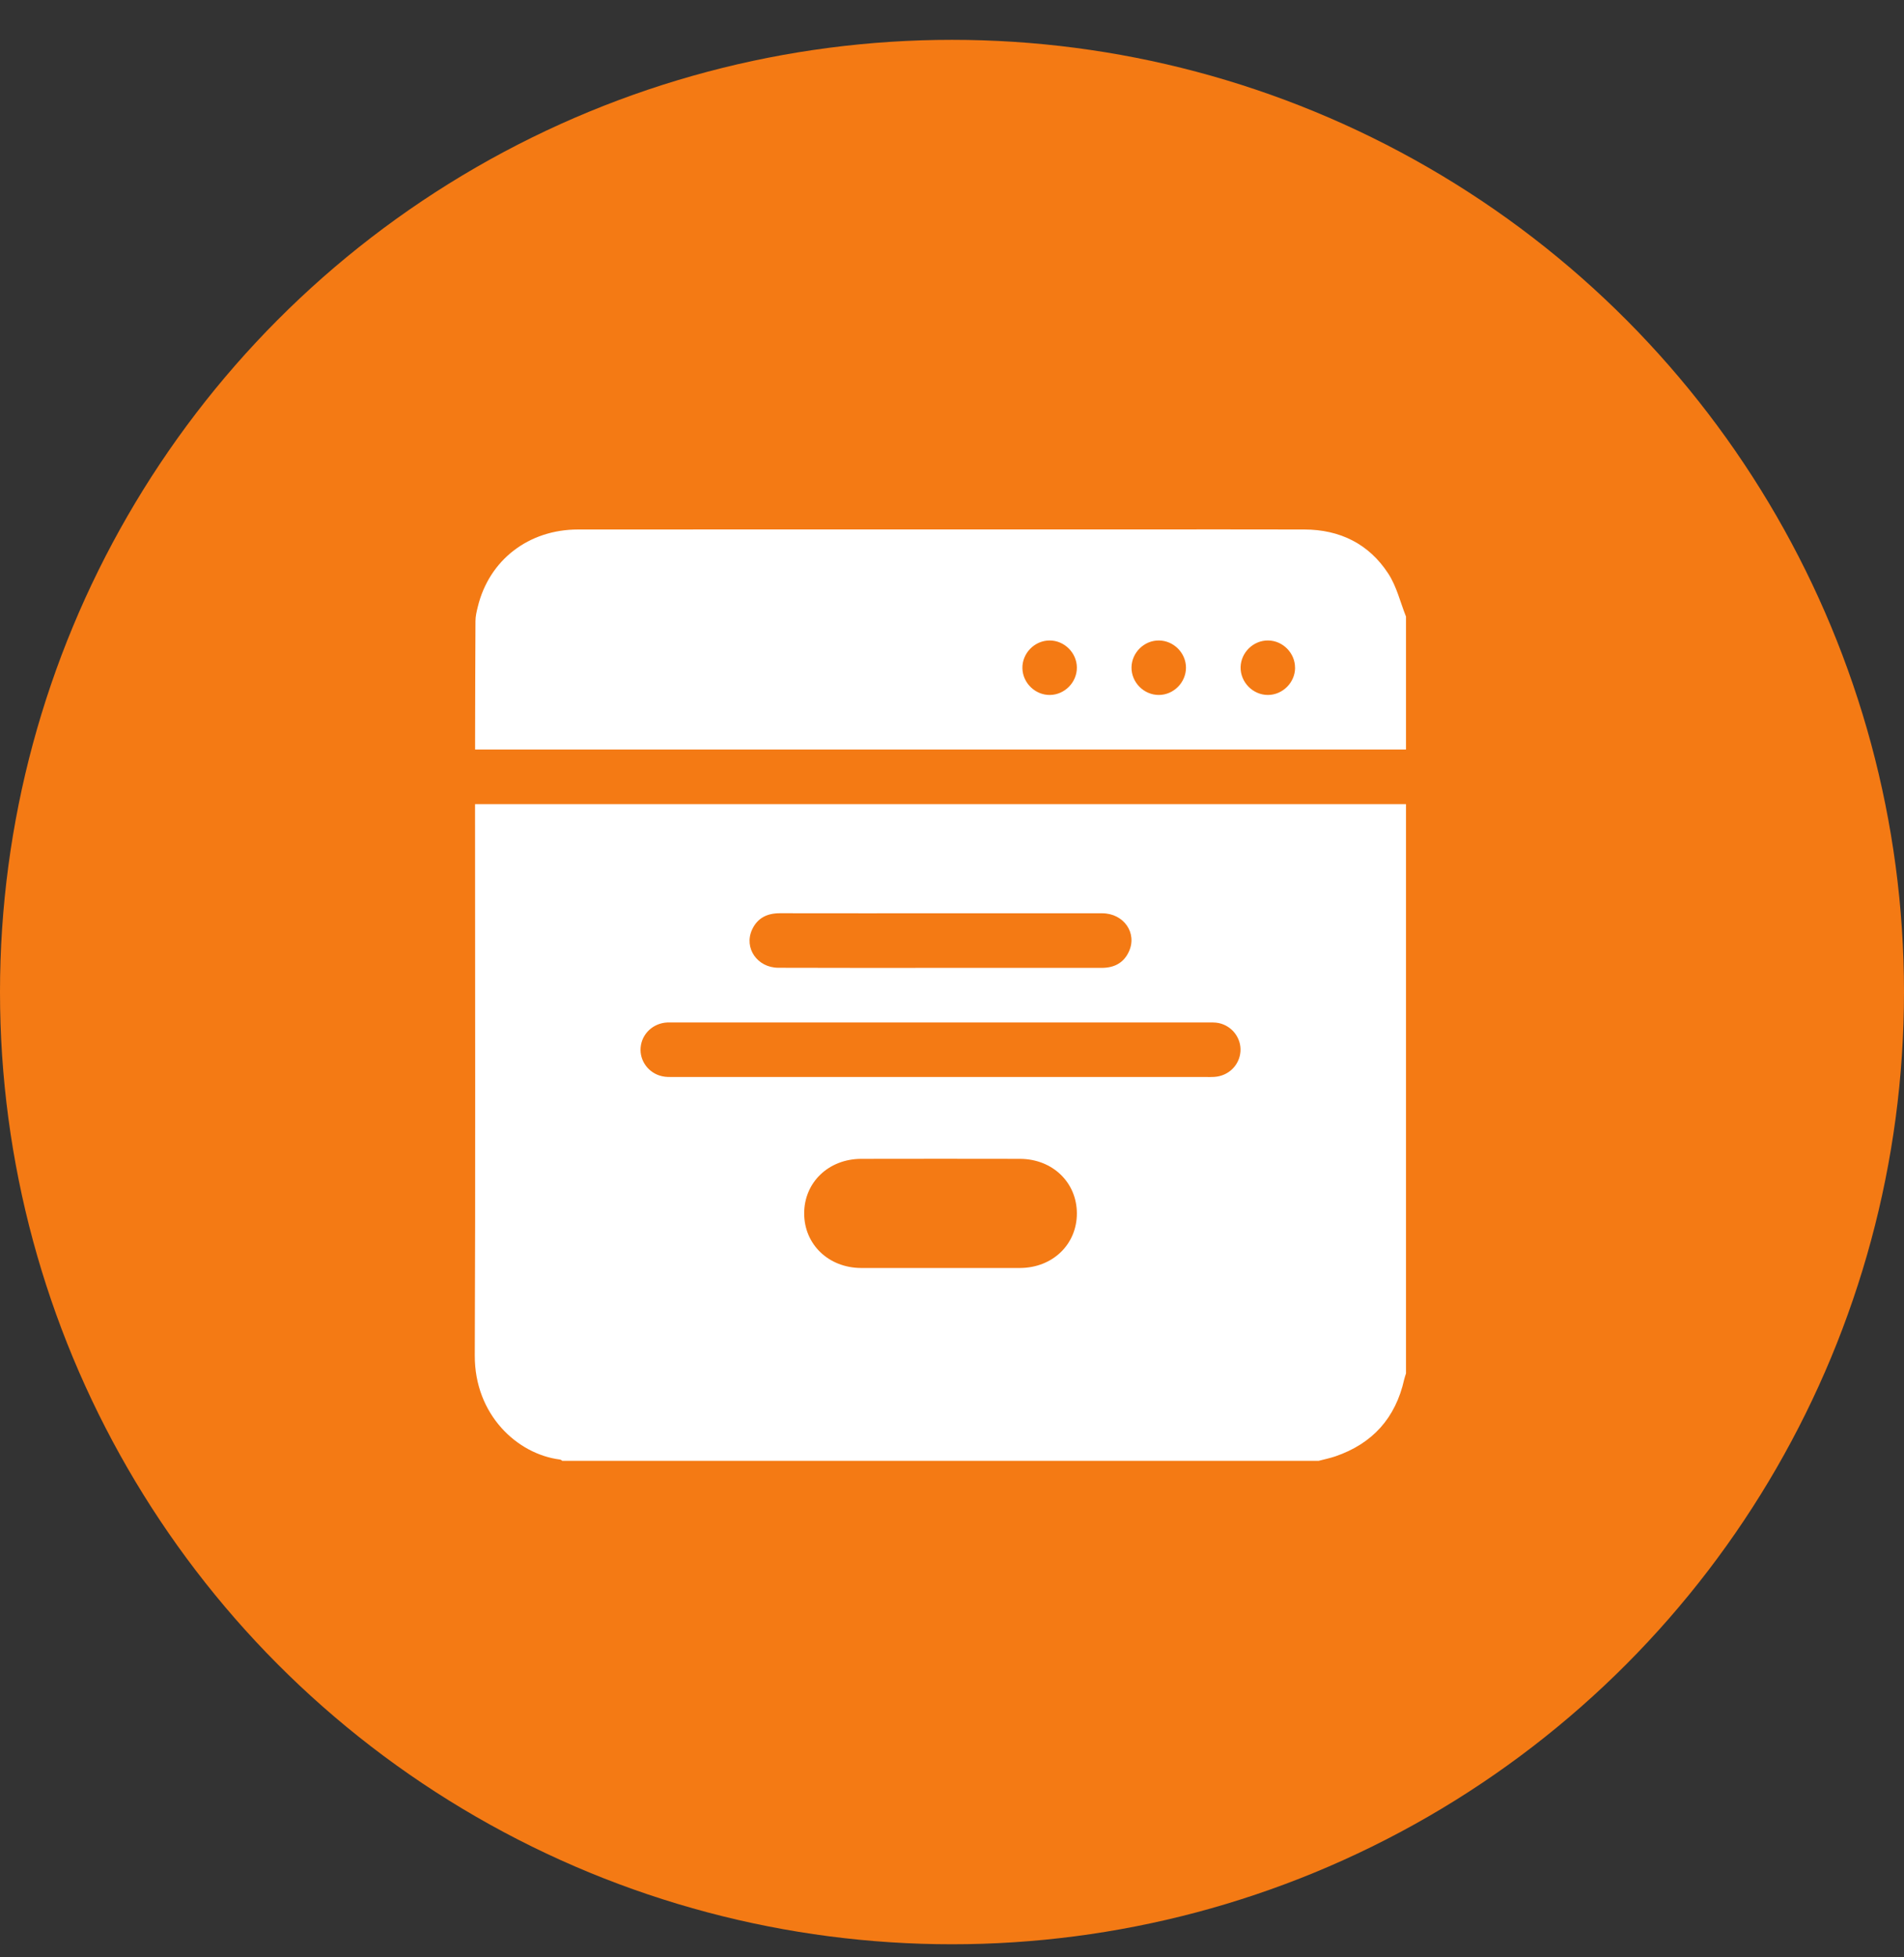 <svg xmlns="http://www.w3.org/2000/svg" width="36" height="37" viewBox="0 0 36 37" fill="none"><rect x="0" y="0" width="36" height="37" fill="#333333" stroke="none"/><circle cx="18" cy="18.753" r="18" fill="#F47A14"></circle><path d="M24.934 27.614H10.632C10.618 27.605 10.604 27.592 10.588 27.59C9.78 27.489 8.973 26.743 8.977 25.623C8.991 22.213 8.982 18.804 8.982 15.394V15.201H26.584V25.963C26.573 26.001 26.558 26.037 26.55 26.075C26.387 26.805 25.951 27.29 25.245 27.531C25.143 27.565 25.038 27.587 24.934 27.614ZM17.771 20.359C19.449 20.359 21.127 20.359 22.805 20.359C22.856 20.359 22.908 20.361 22.959 20.357C23.227 20.341 23.436 20.136 23.454 19.876C23.472 19.625 23.296 19.392 23.043 19.339C22.971 19.324 22.895 19.328 22.82 19.328C19.465 19.328 16.109 19.328 12.754 19.328C12.708 19.328 12.662 19.326 12.617 19.328C12.348 19.341 12.135 19.542 12.113 19.801C12.091 20.052 12.261 20.286 12.517 20.344C12.588 20.361 12.664 20.359 12.738 20.359C14.416 20.359 16.093 20.359 17.771 20.359ZM17.774 23.969C18.277 23.969 18.781 23.971 19.285 23.969C19.901 23.967 20.361 23.525 20.361 22.938C20.361 22.352 19.901 21.908 19.286 21.906C18.285 21.904 17.283 21.904 16.282 21.906C15.666 21.908 15.205 22.351 15.205 22.937C15.205 23.523 15.666 23.966 16.28 23.969C16.778 23.971 17.276 23.969 17.774 23.969ZM17.802 17.264C16.784 17.264 15.765 17.265 14.745 17.263C14.504 17.263 14.32 17.353 14.219 17.575C14.062 17.92 14.318 18.293 14.717 18.294C15.758 18.298 16.8 18.296 17.842 18.296C18.837 18.296 19.834 18.295 20.83 18.296C21.063 18.296 21.243 18.206 21.343 17.992C21.508 17.64 21.25 17.266 20.841 17.264C19.828 17.262 18.814 17.264 17.802 17.264H17.802Z" fill="white"></path><path d="M26.584 11.659V14.169H8.983C8.983 14.089 8.983 14.032 8.983 13.975C8.985 13.23 8.985 12.486 8.99 11.741C8.99 11.65 9.012 11.559 9.034 11.47C9.248 10.587 9.994 10.009 10.931 10.009C14.454 10.007 17.977 10.008 21.501 10.008C22.555 10.008 23.609 10.006 24.663 10.009C25.335 10.011 25.883 10.281 26.249 10.843C26.407 11.085 26.476 11.385 26.585 11.658L26.584 11.659ZM19.854 13.137C20.133 13.132 20.363 12.896 20.361 12.618C20.359 12.34 20.125 12.107 19.846 12.107C19.561 12.107 19.324 12.35 19.331 12.634C19.338 12.913 19.577 13.142 19.854 13.137ZM22.424 12.622C22.424 12.343 22.192 12.11 21.913 12.107C21.635 12.104 21.399 12.335 21.394 12.613C21.389 12.898 21.628 13.139 21.913 13.137C22.192 13.135 22.423 12.901 22.424 12.622ZM24.486 12.624C24.488 12.346 24.256 12.11 23.978 12.107C23.7 12.103 23.463 12.332 23.457 12.611C23.451 12.895 23.689 13.138 23.974 13.137C24.252 13.136 24.486 12.902 24.487 12.624L24.486 12.624Z" fill="white"></path></svg>